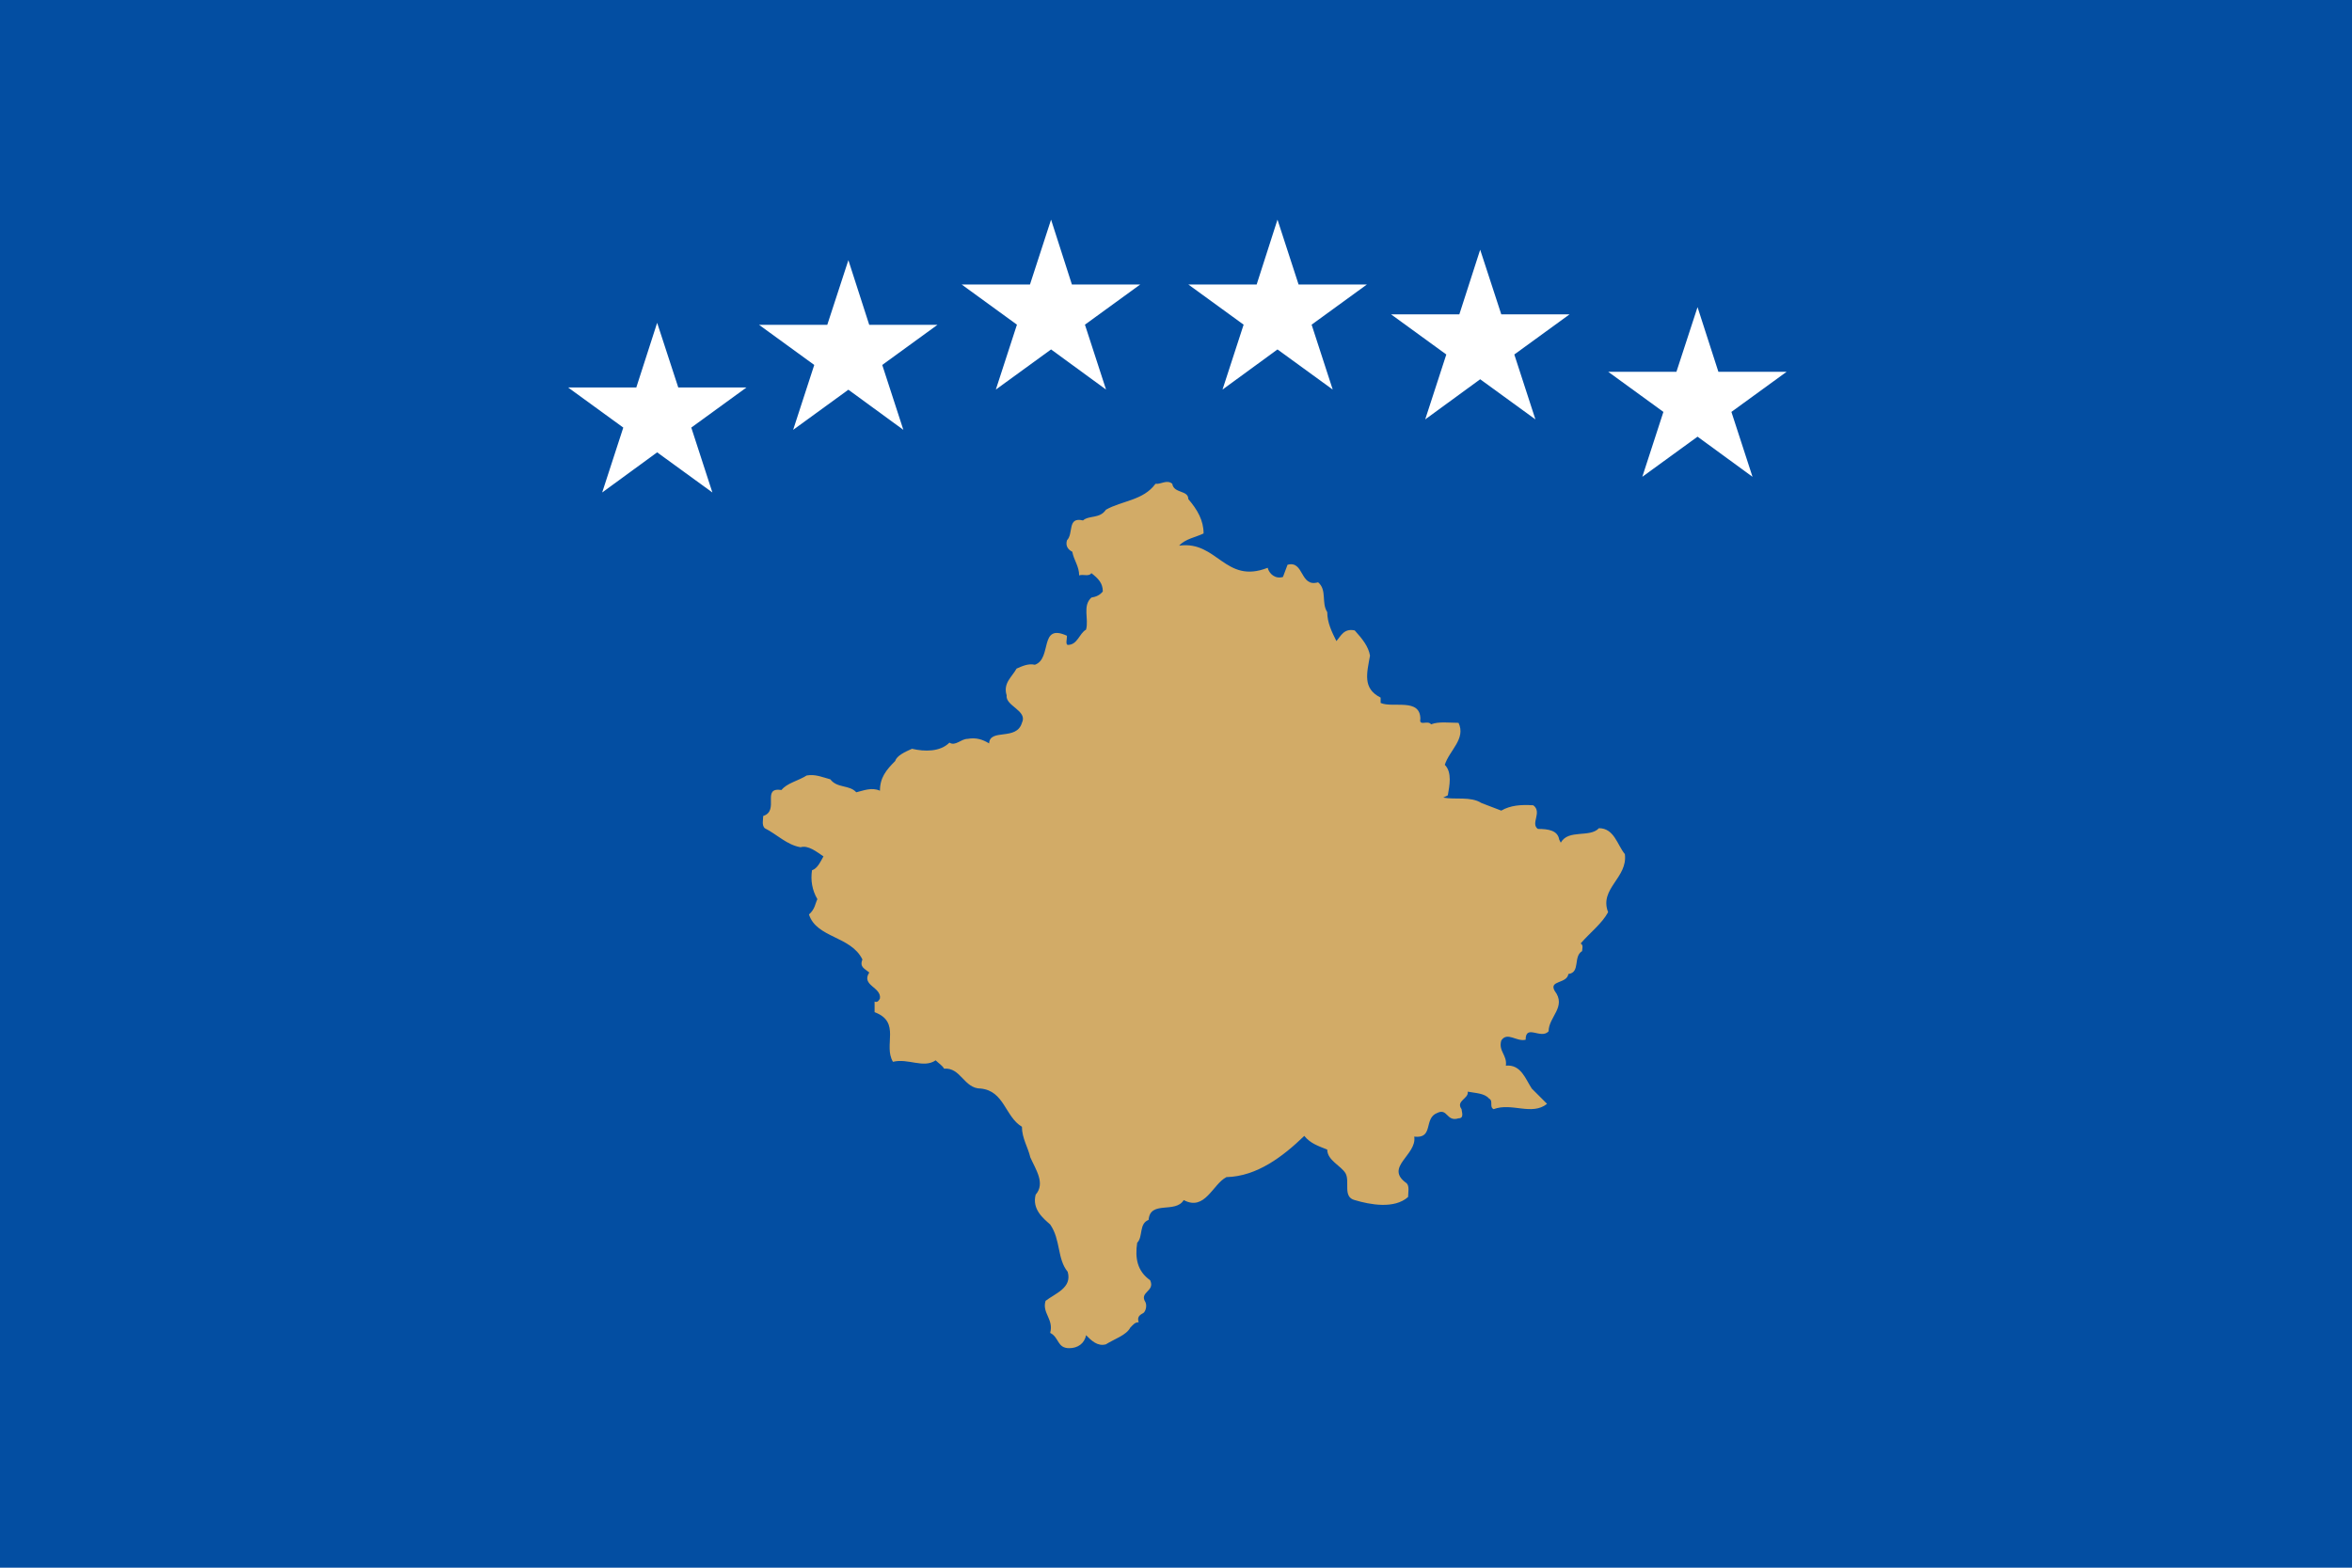 <?xml version="1.0" encoding="UTF-8" standalone="no"?>
<svg
   xmlns:dc="http://purl.org/dc/elements/1.1/"
   xmlns:cc="http://creativecommons.org/ns#"
   xmlns:rdf="http://www.w3.org/1999/02/22-rdf-syntax-ns#"
   xmlns:svg="http://www.w3.org/2000/svg"
   xmlns="http://www.w3.org/2000/svg"
   xmlns:sodipodi="http://sodipodi.sourceforge.net/DTD/sodipodi-0.dtd"
   xmlns:inkscape="http://www.inkscape.org/namespaces/inkscape"
   height="600"
   width="900"
   version="1.1"
   id="svg18"
   sodipodi:docname="Flag_of_Republic_of_Kosovo.svg"
   inkscape:version="0.92.3 (2405546, 2018-03-11)">
  <sodipodi:namedview
     pagecolor="#ffffff"
     bordercolor="#666666"
     borderopacity="1"
     objecttolerance="10"
     gridtolerance="10"
     guidetolerance="10"
     inkscape:pageopacity="0"
     inkscape:pageshadow="2"
     inkscape:window-width="1920"
     inkscape:window-height="1018"
     id="namedview20"
     showgrid="false"
     inkscape:snap-bbox="true"
     inkscape:zoom="0.35355339"
     inkscape:cx="610.20015"
     inkscape:cy="408.56411"
     inkscape:window-x="-8"
     inkscape:window-y="-8"
     inkscape:window-maximized="1"
     inkscape:current-layer="g132"
     showguides="true"
     inkscape:guide-bbox="true" />
  <defs
     id="defs3" />
  <g
     id="g132">
    <path
       id="path5"
       d="M 0,0 H 900 V 600 H 0 Z"
       style="fill:#034ea2;fill-opacity:1;stroke-width:1.035"
       inkscape:connector-curvature="0" />
    <path
       id="path26-3"
       d="m 454.708,191.013 c 3.504,4.091 5.849,8.18 5.849,13.153 -2.942,1.455 -7.006,2.05 -9.352,4.679 14.606,-2.051 17.516,14.897 33.874,8.466 0.594,2.347 2.94,4.396 5.848,3.51 l 1.752,-4.668 c 6.412,-1.753 4.66,8.762 11.695,6.713 3.506,2.926 1.16,7.887 3.506,11.408 0,4.084 1.753,7.59 3.503,11.095 1.753,-2.035 2.91,-4.961 7.006,-4.084 2.91,3.208 5.255,6.135 5.847,9.639 -1.187,6.729 -2.938,12.566 4.068,16.07 v 2.049 c 4.691,2.049 15.201,-2.049 15.201,6.135 -0.596,2.926 2.909,0.298 4.096,2.049 2.91,-1.174 7.006,-0.578 10.509,-0.578 2.91,6.135 -3.503,10.515 -5.254,16.07 2.909,2.912 1.752,8.184 1.158,11.673 l -1.753,0.877 c 4.661,0.876 10.509,-0.563 14.607,2.065 l 7.6,2.91 c 3.503,-2.034 7.57,-2.346 12.26,-2.034 3.504,2.63 -1.188,7.011 1.753,9.045 4.097,0 7.6,0.595 8.163,4.101 l 0.594,1.158 c 2.91,-5.259 11.104,-1.754 14.607,-5.539 5.848,0 7.005,6.416 9.914,9.922 1.189,9.075 -9.914,13.176 -6.411,22.22 -2.346,4.381 -7.006,7.887 -10.508,11.986 1.157,0.594 0.562,2.035 0.562,2.91 -3.503,2.067 -0.562,8.2 -5.254,8.766 -0.563,3.816 -7.569,2.346 -5.254,6.445 4.69,6.135 -2.315,9.922 -2.315,15.492 -2.941,3.223 -8.789,-2.942 -8.789,3.223 -3.504,0.876 -7.006,-3.223 -9.321,0.283 -1.188,4.1 2.315,5.539 1.752,9.639 5.818,-0.595 7.57,5.258 9.916,8.763 l 5.848,5.852 c -5.848,4.663 -13.449,-0.595 -20.456,2.033 -1.752,-0.876 0,-3.192 -1.752,-4.068 -1.752,-2.067 -5.254,-2.067 -8.163,-2.631 0.563,2.631 -4.691,3.506 -2.346,6.698 0,0.876 1.157,3.506 -1.158,3.506 -4.691,1.471 -4.096,-4.068 -8.195,-2.035 -5.254,2.035 -1.157,9.922 -8.757,9.045 1.157,7.043 -11.667,11.706 -2.91,17.84 1.157,1.159 0.563,3.505 0.563,5.258 -5.255,4.694 -14.577,2.942 -20.424,1.189 -4.691,-1.189 -1.752,-7.041 -3.503,-10.234 -1.752,-2.941 -7.006,-4.976 -7.006,-9.076 -3.506,-1.441 -6.443,-2.345 -8.789,-5.259 -8.163,7.887 -18.107,15.492 -29.776,15.774 -5.254,2.629 -8.194,13.177 -16.358,8.793 -3.206,5.26 -12.855,0 -13.434,7.576 -3.8,1.47 -2.048,6.446 -4.378,8.762 -0.876,5.852 0,10.828 4.957,14.335 2.048,4.381 -4.379,4.381 -1.752,8.482 0.595,1.44 0,3.505 -0.875,4.099 -1.752,0.876 -2.33,1.754 -1.752,3.506 -1.454,0 -2.047,0.876 -3.206,2.034 -1.47,2.912 -6.131,4.382 -9.352,6.416 -3.206,0.876 -5.552,-1.44 -7.585,-3.505 -0.595,3.223 -3.221,4.976 -6.427,4.976 -4.676,0 -3.8,-4.1 -7.304,-5.852 1.454,-5.259 -3.221,-7.575 -1.752,-12.269 3.799,-2.91 10.212,-4.976 8.46,-11.109 -4.081,-4.946 -2.627,-12.269 -6.709,-18.121 -2.627,-2.316 -7.006,-5.821 -5.552,-11.392 3.8,-4.381 0,-9.639 -2.048,-14.303 -0.875,-3.817 -3.206,-7.322 -3.206,-11.705 -6.427,-3.786 -6.725,-13.739 -15.779,-14.615 -6.427,0 -7.585,-8.169 -14.012,-7.606 -0.594,-1.158 -2.048,-2.034 -3.221,-3.192 -4.66,3.192 -10.509,-0.876 -16.343,0.563 -3.8,-6.416 3.206,-15.18 -7.021,-18.998 v -4.068 c 1.173,0.562 1.752,-0.596 2.048,-1.19 0.579,-4.382 -7.304,-4.945 -4.081,-9.922 -1.752,-1.47 -3.8,-2.065 -2.627,-4.976 -4.394,-9.045 -17.531,-8.168 -20.455,-17.244 2.346,-2.033 2.346,-4.1 3.222,-5.852 -2.049,-3.506 -2.627,-7.293 -2.049,-11.08 2.049,-0.595 3.206,-3.223 4.379,-5.29 -2.627,-1.752 -5.834,-4.381 -8.758,-3.505 -5.254,-0.876 -9.055,-4.945 -13.731,-7.292 -1.173,-1.159 -0.578,-3.223 -0.578,-4.663 6.426,-2.067 -0.875,-11.127 7.006,-9.952 2.049,-2.629 6.427,-3.506 9.634,-5.555 3.221,-0.578 5.848,0.594 9.054,1.471 2.627,3.49 7.304,2.035 9.93,4.96 2.627,-0.594 5.849,-2.051 9.055,-0.594 0,-4.961 2.331,-7.887 5.848,-11.393 0.579,-2.035 3.785,-3.505 6.412,-4.663 4.974,1.159 10.807,1.159 14.326,-2.347 2.331,1.47 4.379,-1.455 7.006,-1.455 3.205,-0.594 5.833,0.282 8.179,1.753 0.281,-5.853 10.509,-0.877 12.558,-7.887 2.331,-4.679 -6.427,-6.431 -5.849,-10.531 -1.454,-4.679 2.049,-7.011 3.8,-10.219 2.048,-0.877 4.379,-2.049 7.006,-1.471 6.725,-2.332 1.469,-16.07 12.276,-11.095 0,1.456 -0.594,3.208 0.281,3.506 3.8,0 4.383,-4.386 7.022,-5.852 1.157,-4.084 -1.469,-9.06 2.033,-12.269 1.752,-0.297 3.221,-0.876 4.379,-2.347 0,-3.208 -1.752,-4.96 -4.379,-7.011 -0.875,1.461 -3.206,0.298 -4.672,0.877 0,-3.506 -2.038,-5.837 -2.631,-9.061 -1.752,-0.876 -2.627,-2.331 -2.033,-4.382 2.627,-2.629 0,-9.06 6.131,-7.602 2.331,-2.038 6.427,-0.583 8.758,-4.088 6.131,-3.505 14.309,-3.505 18.985,-9.936 2.048,0.297 4.379,-1.753 6.427,0 0.58,3.801 6.132,2.33 6.132,5.843"
       inkscape:connector-curvature="0"
       style="fill:#d2ab67;fill-opacity:1;stroke:none;stroke-width:0.997;stroke-opacity:1;paint-order:normal" />
    <path
       style="fill:#ffffff;fill-opacity:1;stroke-width:0.997"
       d="m 410.17,108.899 -7.975,-24.839 -8.075,24.839 h -26.119 l 21.135,15.362 -8.075,24.839 21.135,-15.362 21.035,15.362 -8.075,-24.839 21.135,-15.362 z"
       id="polygon43-5"
       inkscape:connector-curvature="0" />
    <path
       style="fill:#ffffff;fill-opacity:1;stroke-width:0.997"
       d="m 332.61,124.314 -7.975,-24.739 -8.075,24.739 h -26.119 l 21.135,15.362 -8.075,24.839 21.135,-15.362 21.035,15.362 -8.075,-24.839 21.135,-15.362 z"
       id="polygon45-6"
       inkscape:connector-curvature="0" />
    <path
       style="fill:#ffffff;fill-opacity:1;stroke-width:0.997"
       d="m 259.536,148.286 -8.075,-24.739 -7.975,24.739 h -26.119 l 21.135,15.362 -8.075,24.839 21.035,-15.362 21.135,15.362 -8.075,-24.839 21.135,-15.362 z"
       id="polygon47-8"
       inkscape:connector-curvature="0" />
    <path
       style="fill:#ffffff;fill-opacity:1;stroke-width:0.997"
       d="m 480.86,108.898 7.975,-24.839 8.075,24.839 h 26.119 l -21.135,15.362 8.075,24.839 -21.135,-15.362 -21.035,15.362 8.075,-24.839 -21.135,-15.362 z"
       id="polygon43-5-2"
       inkscape:connector-curvature="0" />
    <path
       style="fill:#ffffff;fill-opacity:1;stroke-width:0.997"
       d="m 558.42,120.314 7.975,-24.739 8.075,24.739 h 26.119 l -21.135,15.362 8.075,24.839 -21.135,-15.362 -21.035,15.362 8.075,-24.839 -21.135,-15.362 z"
       id="polygon45-6-4"
       inkscape:connector-curvature="0" />
    <path
       style="fill:#ffffff;fill-opacity:1;stroke-width:0.997"
       d="m 641.494,142.286 8.075,-24.739 7.975,24.739 h 26.119 l -21.135,15.362 8.075,24.839 -21.035,-15.362 -21.135,15.362 8.075,-24.839 -21.135,-15.362 z"
       id="polygon47-8-5"
       inkscape:connector-curvature="0" />
  </g>
</svg>
